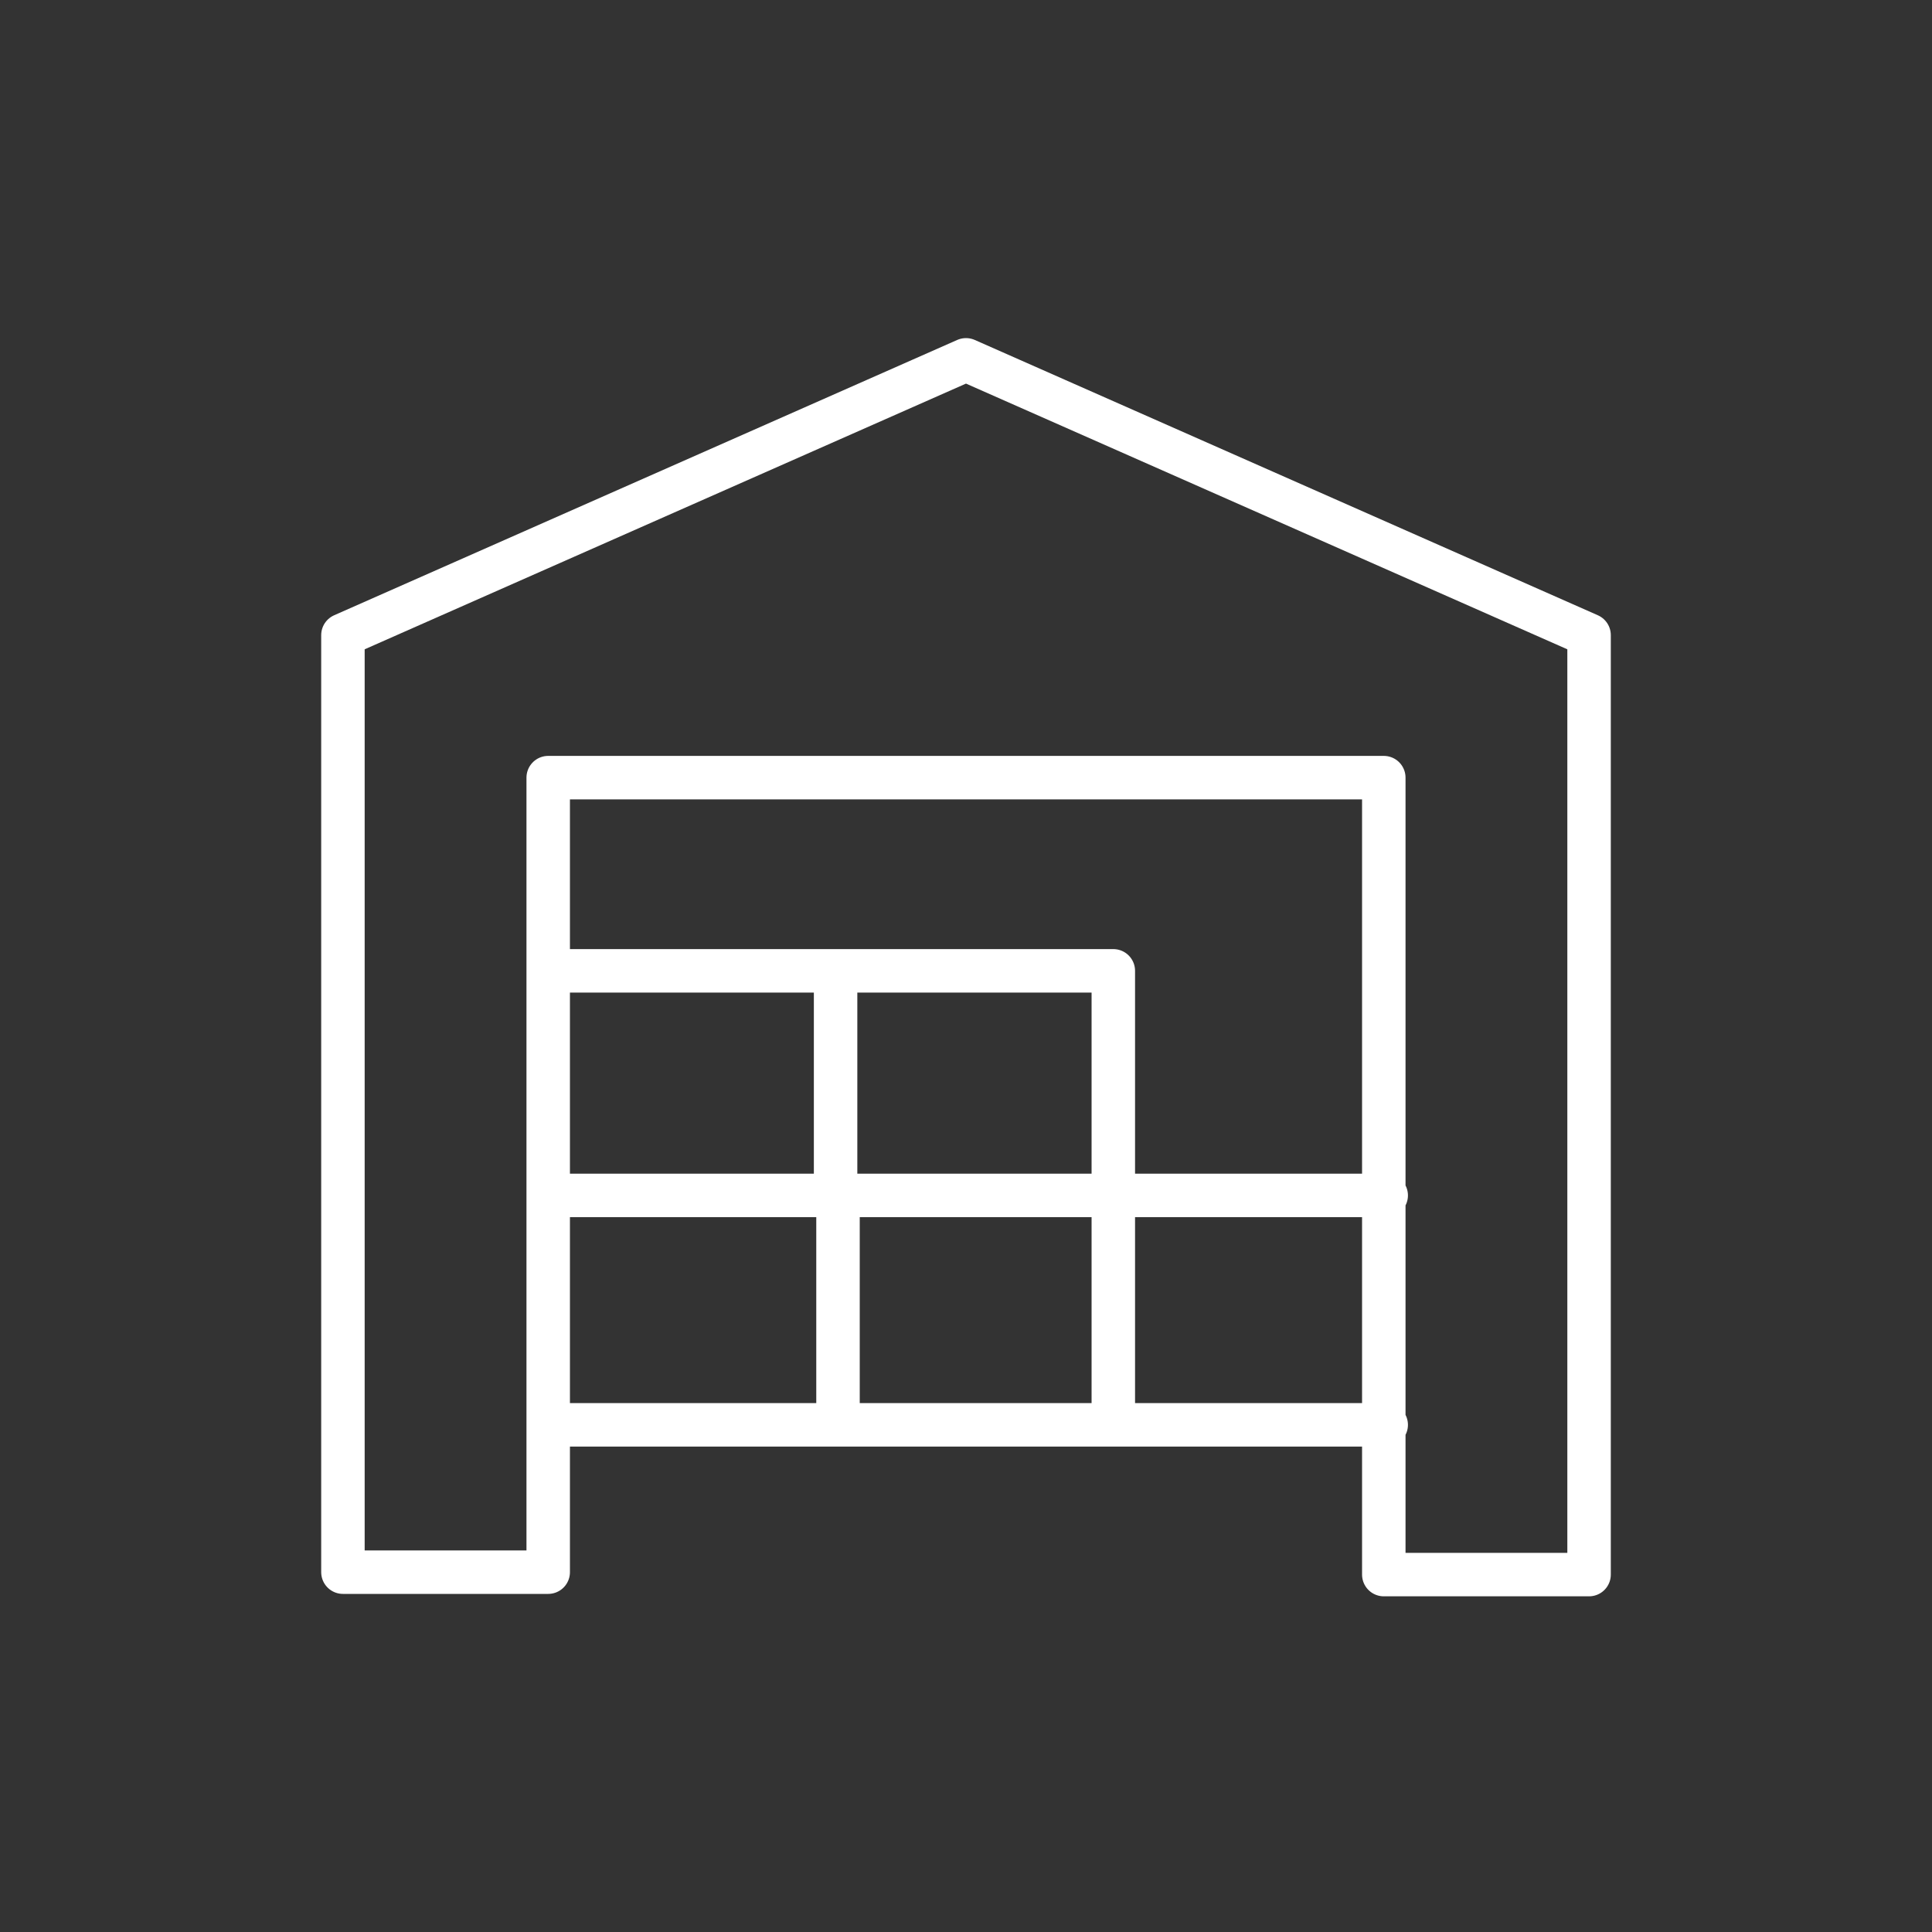 <svg xmlns="http://www.w3.org/2000/svg" xmlns:xlink="http://www.w3.org/1999/xlink" id="Capa_1" x="0px" y="0px" viewBox="0 0 80 80" style="enable-background:new 0 0 80 80;" xml:space="preserve"><rect x="0" y="0" width="80" height="80" fill="#333333" stroke="none"/><style type="text/css">	.st0{fill:none;stroke:#000000;stroke-width:2;stroke-miterlimit:10;}	.st1{fill:none;stroke:#1D1D1B;stroke-linecap:round;stroke-linejoin:round;stroke-miterlimit:10;}	.st2{fill:none;stroke:#1D1D1B;stroke-width:4;stroke-linecap:round;stroke-linejoin:round;stroke-miterlimit:10;}	.st3{fill:#003469;}	.st4{fill:#FFFFFF;stroke:#FFFFFF;stroke-width:0.5;stroke-miterlimit:10;}	.st5{fill:#FFFFFF;}	.st6{fill:none;stroke:#FFFFFF;stroke-width:0.7;stroke-linecap:round;stroke-linejoin:round;stroke-miterlimit:10;}	.st7{fill:none;stroke:#FFFFFF;stroke-width:0.75;stroke-linecap:round;stroke-linejoin:round;stroke-miterlimit:10;}	.st8{fill:none;stroke:#FFFFFF;stroke-width:0.8;stroke-linecap:round;stroke-linejoin:round;stroke-miterlimit:10;}	.st9{fill:none;stroke:#FFFFFF;stroke-width:0.6;stroke-linecap:round;stroke-linejoin:round;stroke-miterlimit:10;}	.st10{fill:none;stroke:#000000;stroke-width:3;stroke-linecap:round;stroke-linejoin:round;stroke-miterlimit:10;}	.st11{fill:none;stroke:#FFFFFF;stroke-width:0.8;stroke-linecap:round;stroke-linejoin:round;stroke-miterlimit:22.926;}	.st12{fill:none;stroke:#FFFFFF;stroke-width:0.7;stroke-linecap:round;stroke-linejoin:round;stroke-miterlimit:22.926;}	.st13{fill:none;stroke:#FFFFFF;stroke-linecap:round;stroke-linejoin:round;stroke-miterlimit:10;}	.st14{fill:none;stroke:#FFFFFF;stroke-linecap:round;stroke-linejoin:round;stroke-miterlimit:22.926;}	.st15{fill:none;stroke:#FFFFFF;stroke-width:1.2;stroke-linecap:round;stroke-linejoin:round;stroke-miterlimit:10;}	.st16{fill:#FFFFFF;stroke:#003469;stroke-width:0.2;stroke-miterlimit:10;}	.st17{fill:none;stroke:#FFFFFF;stroke-width:1.2;stroke-linecap:round;stroke-linejoin:round;stroke-miterlimit:22.926;}	.st18{fill:none;stroke:#FFFFFF;stroke-width:1.1;stroke-linecap:round;stroke-linejoin:round;stroke-miterlimit:10;}	.st19{fill:#FFFFFF;stroke:#003469;stroke-width:0.3;stroke-miterlimit:10;}	.st20{fill:none;stroke:#FF00FF;stroke-linecap:round;stroke-linejoin:round;stroke-miterlimit:10;}	.st21{fill:none;stroke:#FFFFFF;stroke-width:2;stroke-linecap:round;stroke-linejoin:round;stroke-miterlimit:10;}	.st22{fill:none;stroke:#FFFFFF;stroke-width:1.8;stroke-linecap:round;stroke-linejoin:round;stroke-miterlimit:10;}	.st23{fill:none;stroke:#FFFFFF;stroke-width:1.5;stroke-linecap:round;stroke-linejoin:round;stroke-miterlimit:10;}	.st24{fill:none;stroke:#FFFFFF;stroke-width:1.8;stroke-linecap:round;stroke-linejoin:round;stroke-miterlimit:22.926;}	.st25{fill:none;stroke:#FFFFFF;stroke-width:1.6;stroke-linecap:round;stroke-linejoin:round;stroke-miterlimit:10;}	.st26{fill:none;stroke:#FFFFFF;stroke-width:1.7;stroke-linecap:round;stroke-linejoin:round;stroke-miterlimit:10;}</style><g>	<path class="st24" d="M14.2,26.3L40,14.9l25.8,11.4v38.9h-8.5V32.2H22.7v32.9h-8.5V26.3L14.2,26.3z M23.2,40.2h11.5 M34.6,49.7  v-9.5h11.5v9.5 M23.2,49.5h11.5V59H23.2 M34.6,49.5h11.5V59H34.6 M45.9,49.5h11.5 M57.4,59H45.9"></path></g></svg>